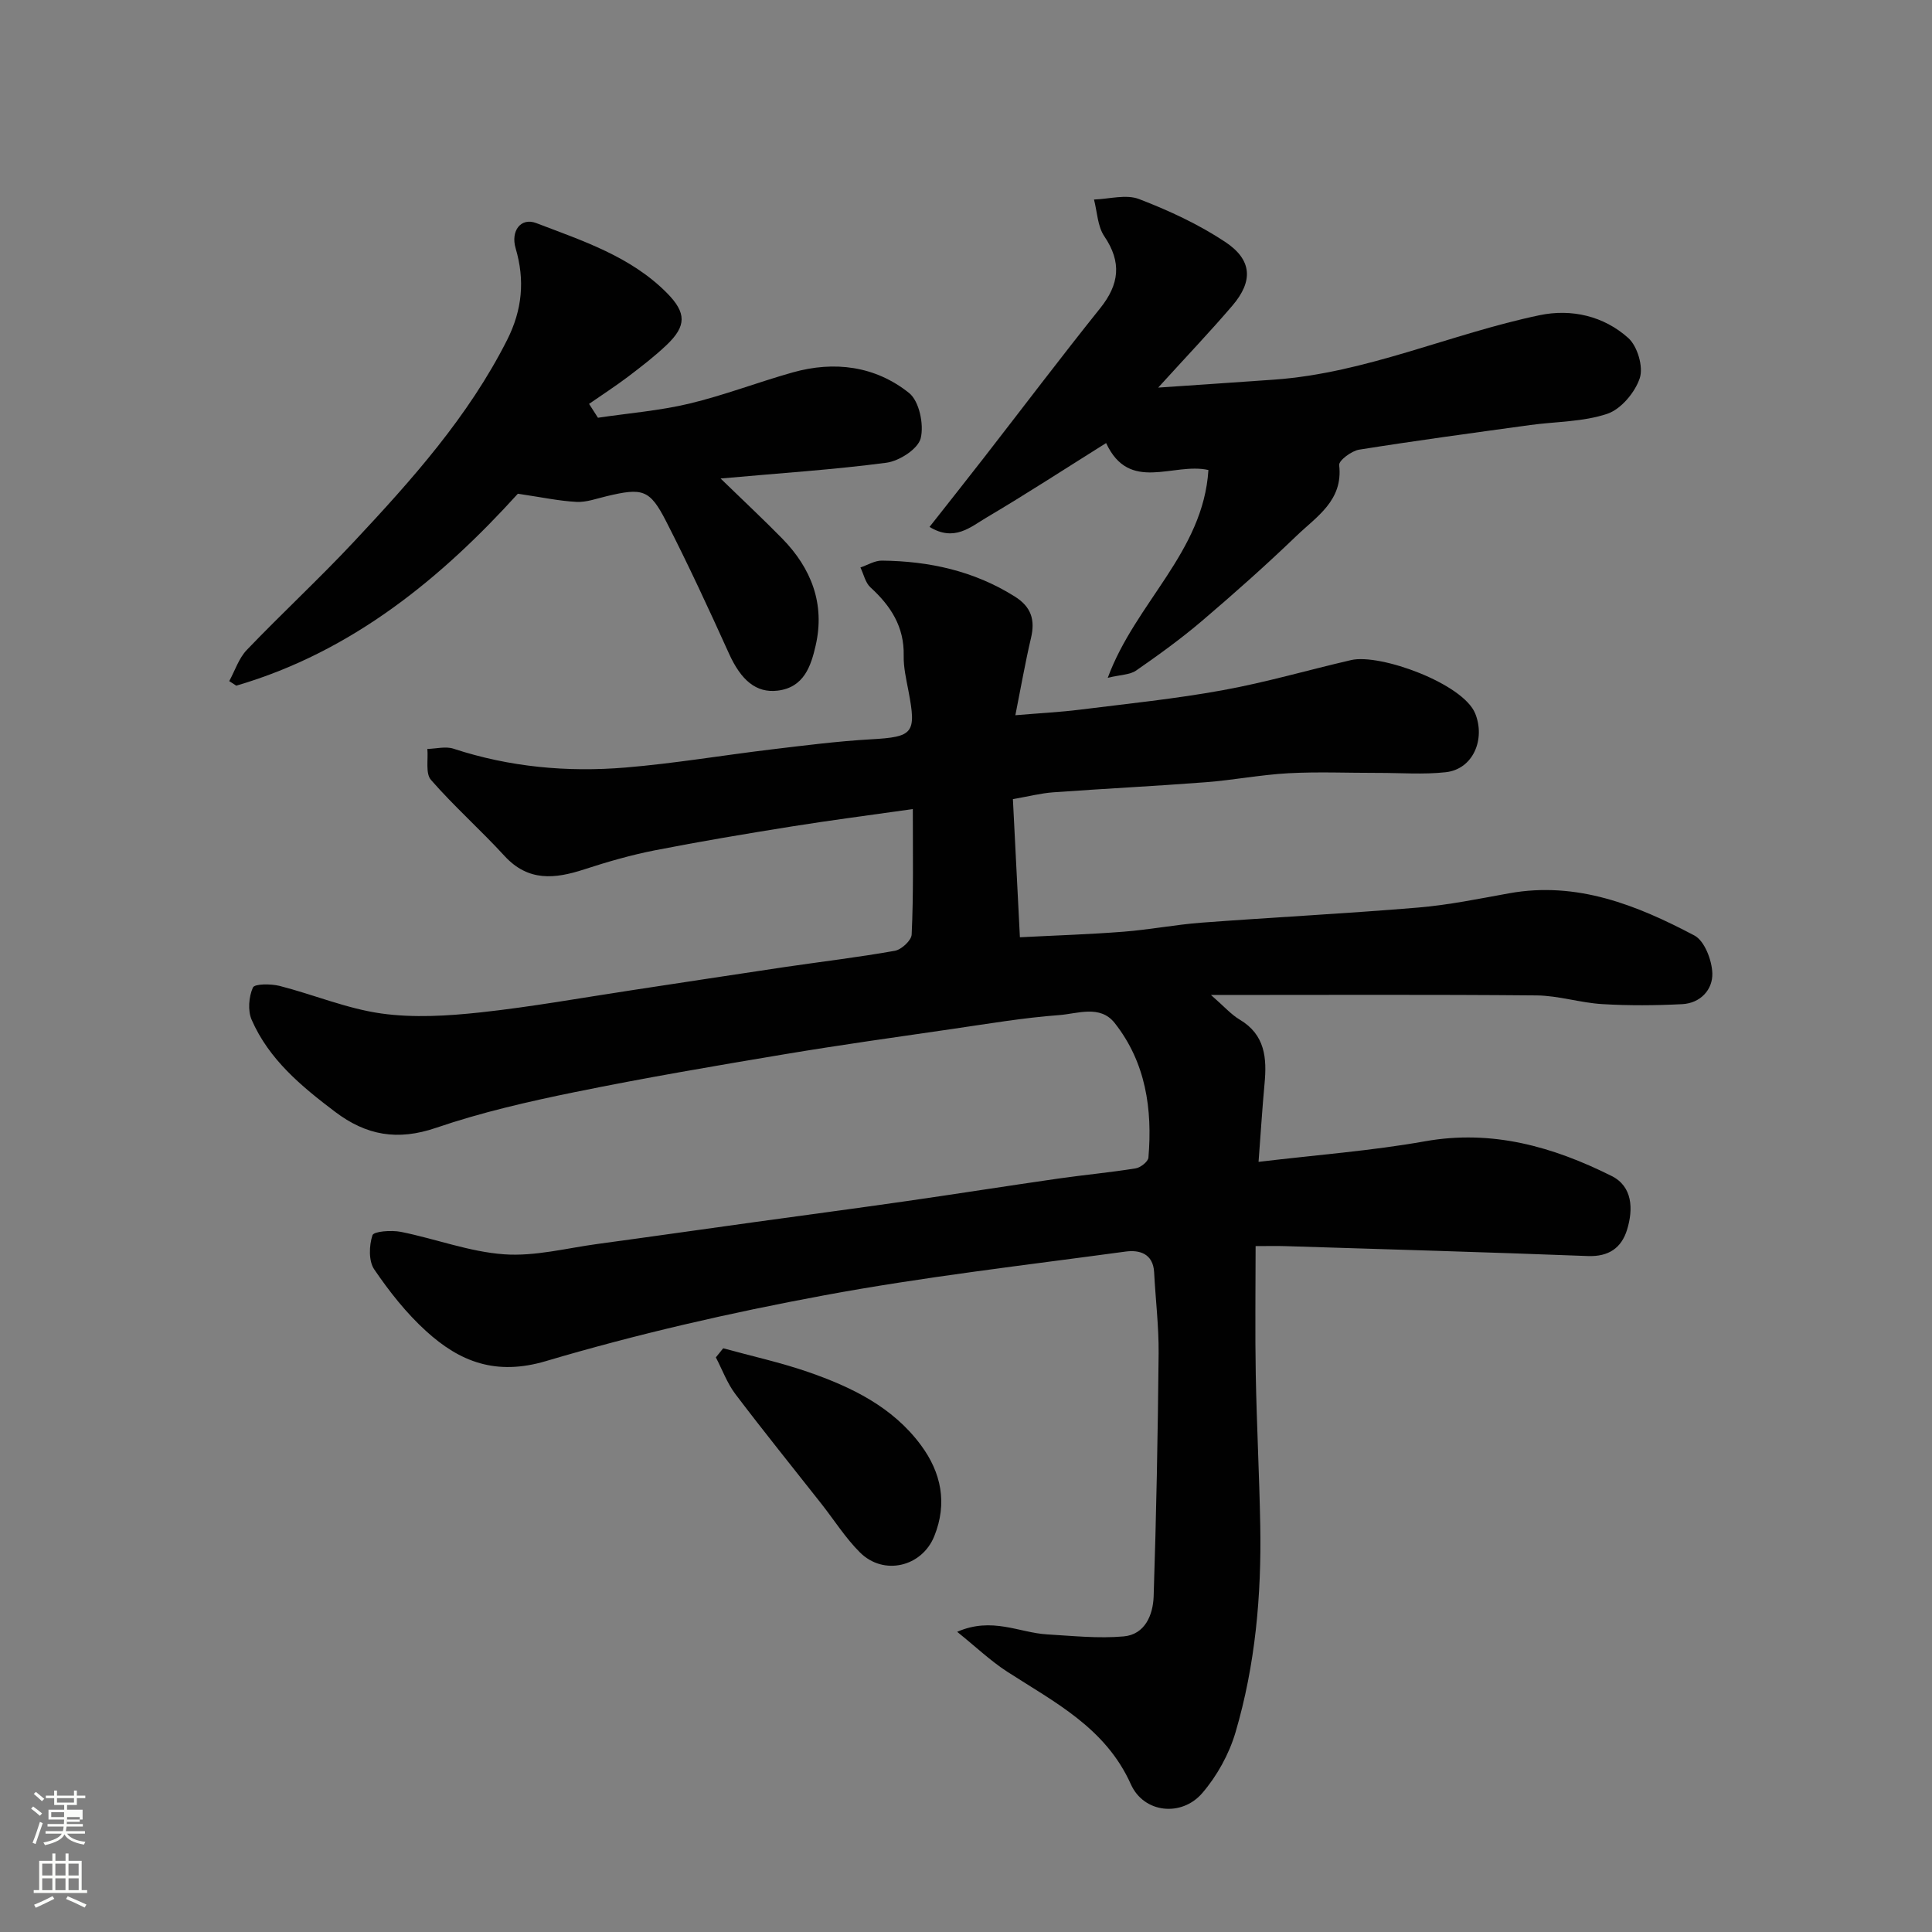 <svg enable-background="new 0 0 400 400" viewBox="0 0 400 400" xmlns="http://www.w3.org/2000/svg"><rect x="0" y="0" width="400" height="400" fill="#808080" stroke="none"/><path d="m6.44 374.46.42-.45c.65.47 1.27.95 1.85 1.44l-.45.49c-.65-.56-1.25-1.06-1.82-1.48m.93 7.33-.63-.26c.55-1.36 1.05-2.8 1.52-4.33.19.1.38.19.59.27-.46 1.29-.95 2.73-1.48 4.32m-.38-10.38.44-.42c.43.34 1.01.82 1.74 1.44l-.49.49c-.53-.51-1.09-1.01-1.69-1.51m2.5.35h1.72v-1.04h.59v1.04h3.52v-1.04h.59v1.04h1.75v.53h-1.75v1.42h-2.03v.97h3.22v2.03h-3.24c0 .35-.01.66-.03.93h3.32v.53h-3.37c-.03.27-.08.58-.15.94h3.96v.53h-3.71c.67.92 1.93 1.48 3.79 1.68-.13.24-.23.44-.29.59-2.13-.38-3.48-1.08-4.04-2.12-.43.97-1.77 1.72-4.03 2.23-.09-.19-.2-.37-.33-.55 2.1-.42 3.37-1.03 3.81-1.83h-3.36v-.53h3.58c.08-.29.13-.61.16-.94h-3.33v-.53h3.39c.02-.27.04-.58.04-.93h-3.23v-2.03h3.25v-.97h-2.07v-1.42h-1.73zm1.12 3.44v1h2.65c.01-.3.02-.44.01-.4v-.25-.35zm1.19-2h3.52v-.91h-3.52zm4.71 3h-2.63v.59c0 .15-.01.28-.01.4h2.64v-1.99z" fill="#fbfcfa"/><path d="m13.56 383.74h.63v1.52h2.72v6.07h1.13v.6h-11.06v-.6h1.13v-6.07h2.73v-1.52h.63v1.52h2.1v-1.52zm-2.69 8.83.38.56c-1.24.63-2.53 1.25-3.85 1.85-.1-.21-.21-.42-.34-.63 1.36-.55 2.63-1.15 3.81-1.78m-2.13-4.27h2.1v-2.45h-2.1zm0 3.04h2.1v-2.46h-2.1zm2.72-3.04h2.1v-2.45h-2.1zm0 3.04h2.1v-2.46h-2.1zm6.07 3.6c-1.41-.71-2.7-1.3-3.86-1.78l.35-.56c1.45.62 2.75 1.19 3.88 1.72zm-1.25-9.09h-2.1v2.45h2.1zm-2.09 5.49h2.1v-2.46h-2.1z" fill="#fbfcfa"/><g fill="#010101"><path d="m188.99 167.51c-8.85 1.26-16.95 2.3-25.02 3.59-9.5 1.52-19 3.11-28.44 4.96-4.93.97-9.81 2.38-14.59 3.94-6.07 1.98-11.58 2.56-16.49-2.79-4.93-5.38-10.43-10.25-15.22-15.74-1.17-1.33-.55-4.23-.75-6.41 1.81-.04 3.79-.58 5.41-.05 11.61 3.81 23.55 4.9 35.61 3.9 10.11-.84 20.14-2.54 30.21-3.75 6.85-.82 13.7-1.7 20.58-2.09 8.8-.5 9.49-1.2 7.79-10.05-.46-2.41-1.03-4.86-.98-7.28.13-5.97-2.67-10.29-6.88-14.13-1.06-.97-1.4-2.72-2.08-4.12 1.48-.5 2.96-1.43 4.43-1.42 9.79.1 19.07 2.12 27.51 7.42 3.44 2.16 4.27 4.84 3.37 8.63-1.18 5.01-2.06 10.1-3.23 15.96 5.22-.44 9.26-.64 13.27-1.14 9.91-1.24 19.86-2.25 29.67-4.04 8.94-1.62 17.71-4.19 26.58-6.24 5.99-1.39 23.18 4.86 25.69 11.07 2.13 5.27-.39 11.52-6.11 12.15-4.64.51-9.37.13-14.06.14-6.17.01-12.35-.26-18.49.07-5.72.31-11.39 1.42-17.11 1.86-10.52.81-21.07 1.33-31.6 2.09-2.57.19-5.11.85-8.35 1.41.48 9.39.95 18.74 1.45 28.6 7.37-.38 14.42-.6 21.45-1.15 5.39-.42 10.73-1.46 16.11-1.87 14.96-1.12 29.95-1.88 44.89-3.13 6.33-.53 12.61-1.83 18.88-2.96 14.02-2.52 26.41 2.46 38.31 8.74 2.11 1.11 3.63 5.11 3.72 7.82.11 3.39-2.47 6.21-6.24 6.4-5.5.28-11.05.32-16.55-.01-4.56-.27-9.07-1.76-13.61-1.8-21.93-.2-43.87-.09-67.4-.09 2.72 2.37 4.16 4.04 5.96 5.11 5.26 3.13 5.63 7.96 5.13 13.27-.47 5.04-.78 10.1-1.24 16.17 12.14-1.45 23.41-2.29 34.47-4.26 13.93-2.48 26.51 1.14 38.62 7.18 4.35 2.17 4.52 6.85 3.21 11.12-1.17 3.8-3.82 5.62-8.12 5.46-20.86-.8-41.73-1.4-62.6-2.05-1.82-.06-3.64-.01-6.19-.01 0 8.97-.13 17.73.03 26.48.19 10.44.74 20.87.93 31.3.27 14.52-1.01 28.93-5.12 42.89-1.33 4.51-3.83 9.04-6.9 12.6-4.28 4.95-12.08 4.14-14.76-1.83-5.25-11.71-15.75-16.96-25.59-23.31-3.46-2.24-6.49-5.14-10.38-8.27 7.23-3.16 12.84.19 18.6.53 5.29.31 10.63.89 15.87.42 4.42-.39 6.08-4.45 6.21-8.28.55-16.76.87-33.53 1.03-50.3.05-5.6-.64-11.2-.93-16.8-.2-3.89-3.06-4.68-5.88-4.3-20.89 2.84-41.87 5.24-62.58 9.09-19.34 3.59-38.61 8-57.46 13.59-10.36 3.07-17.81.16-24.8-6.2-4.1-3.72-7.63-8.2-10.75-12.79-1.18-1.73-1.07-4.92-.37-7.06.27-.83 3.93-1.09 5.87-.71 7.17 1.43 14.19 4.14 21.39 4.65 6.41.46 12.98-1.29 19.47-2.16 10.86-1.47 21.71-3.03 32.56-4.53 10.37-1.44 20.76-2.81 31.12-4.3 10.52-1.51 21.01-3.17 31.52-4.68 5.35-.77 10.74-1.26 16.07-2.12 1.02-.16 2.59-1.39 2.66-2.23.85-10.05-.55-19.7-6.98-27.86-3.03-3.84-7.71-1.92-11.55-1.64-7.33.54-14.61 1.78-21.9 2.84-11.64 1.69-23.3 3.32-34.91 5.26-14.48 2.42-28.95 4.89-43.33 7.82-9.71 1.98-19.45 4.21-28.81 7.41-7.96 2.72-14.43 1.6-20.94-3.33-6.99-5.29-13.67-10.83-17.25-19.04-.83-1.9-.59-4.75.26-6.67.36-.8 3.72-.79 5.52-.34 7.05 1.8 13.92 4.71 21.06 5.71 6.7.94 13.72.51 20.5-.22 10.55-1.14 21.02-3.03 31.52-4.62s21-3.21 31.5-4.77c7.6-1.12 15.25-2.02 22.81-3.37 1.37-.24 3.44-2.16 3.48-3.37.39-8.27.24-16.58.24-25.97z"/><path d="m149.19 99.07c4.95 4.81 8.95 8.54 12.77 12.44 6.03 6.17 8.88 13.53 6.92 22.11-.97 4.24-2.4 8.71-7.88 9.37-4.46.53-7.57-2.16-10.06-7.65-4.17-9.22-8.43-18.42-13.04-27.43-3.38-6.61-4.87-6.95-12.33-5.17-2.06.49-4.18 1.28-6.23 1.17-3.61-.19-7.18-.96-12.12-1.69-15.49 17.08-34.04 32.66-58.3 39.74-.49-.31-.97-.63-1.46-.94 1.19-2.18 1.98-4.73 3.64-6.46 7.26-7.58 14.98-14.72 22.15-22.38 12-12.82 23.7-25.89 31.74-41.79 3.15-6.24 3.71-12.38 1.77-18.97-1.07-3.64 1.09-6.45 4.27-5.23 9.59 3.67 19.51 6.88 27.02 14.44 4.11 4.14 4.1 6.87-.05 10.81-2.49 2.36-5.24 4.48-7.98 6.56-2.61 1.97-5.37 3.75-8.06 5.62.61.96 1.23 1.92 1.84 2.87 6.3-.94 12.71-1.45 18.89-2.92 7.24-1.73 14.23-4.44 21.41-6.46 8.66-2.44 17.11-1.34 24.11 4.25 2.11 1.68 3.12 6.54 2.41 9.38-.55 2.2-4.41 4.7-7.08 5.06-10.88 1.44-21.87 2.14-34.35 3.27z"/><path d="m239.79 80.25c8.76-.6 16.38-1.11 24-1.65 19.08-1.36 36.51-9.48 54.96-13.34 6.6-1.38 13.3.16 18.38 4.73 1.89 1.7 3.14 5.96 2.37 8.29-.98 2.96-3.88 6.43-6.72 7.39-5.02 1.69-10.63 1.6-15.98 2.33-11.82 1.63-23.64 3.22-35.42 5.1-1.57.25-4.23 2.26-4.12 3.19.86 7.33-4.67 10.65-8.83 14.65-6.3 6.06-12.85 11.88-19.5 17.55-4.35 3.71-9.01 7.08-13.71 10.34-1.29.89-3.22.86-5.87 1.5 5.76-15.6 19.76-26.01 20.84-43.02-7.3-1.64-16.35 4.82-21.18-5.58-8.58 5.38-16.59 10.59-24.81 15.45-3.27 1.93-6.62 5.04-11.75 1.91 3.81-4.85 7.54-9.53 11.21-14.26 8.03-10.33 15.92-20.78 24.11-31 3.97-4.95 4.52-9.52.86-14.92-1.4-2.07-1.46-5.04-2.13-7.6 3.13-.1 6.62-1.13 9.32-.1 6.18 2.37 12.32 5.22 17.82 8.86 5.64 3.73 5.84 8.14 1.52 13.2-4.59 5.37-9.46 10.47-15.37 16.98z"/><path d="m149.73 279.15c5.86 1.61 11.84 2.92 17.57 4.9 8.97 3.11 17.48 7.21 23.35 15.13 4.25 5.73 5.52 12.07 2.79 18.85-2.57 6.4-10.51 8.26-15.4 3.38-2.99-2.98-5.3-6.65-7.93-10-5.96-7.58-12.03-15.08-17.85-22.77-1.71-2.26-2.72-5.06-4.05-7.61.51-.62 1.01-1.25 1.52-1.88z"/></g></svg>